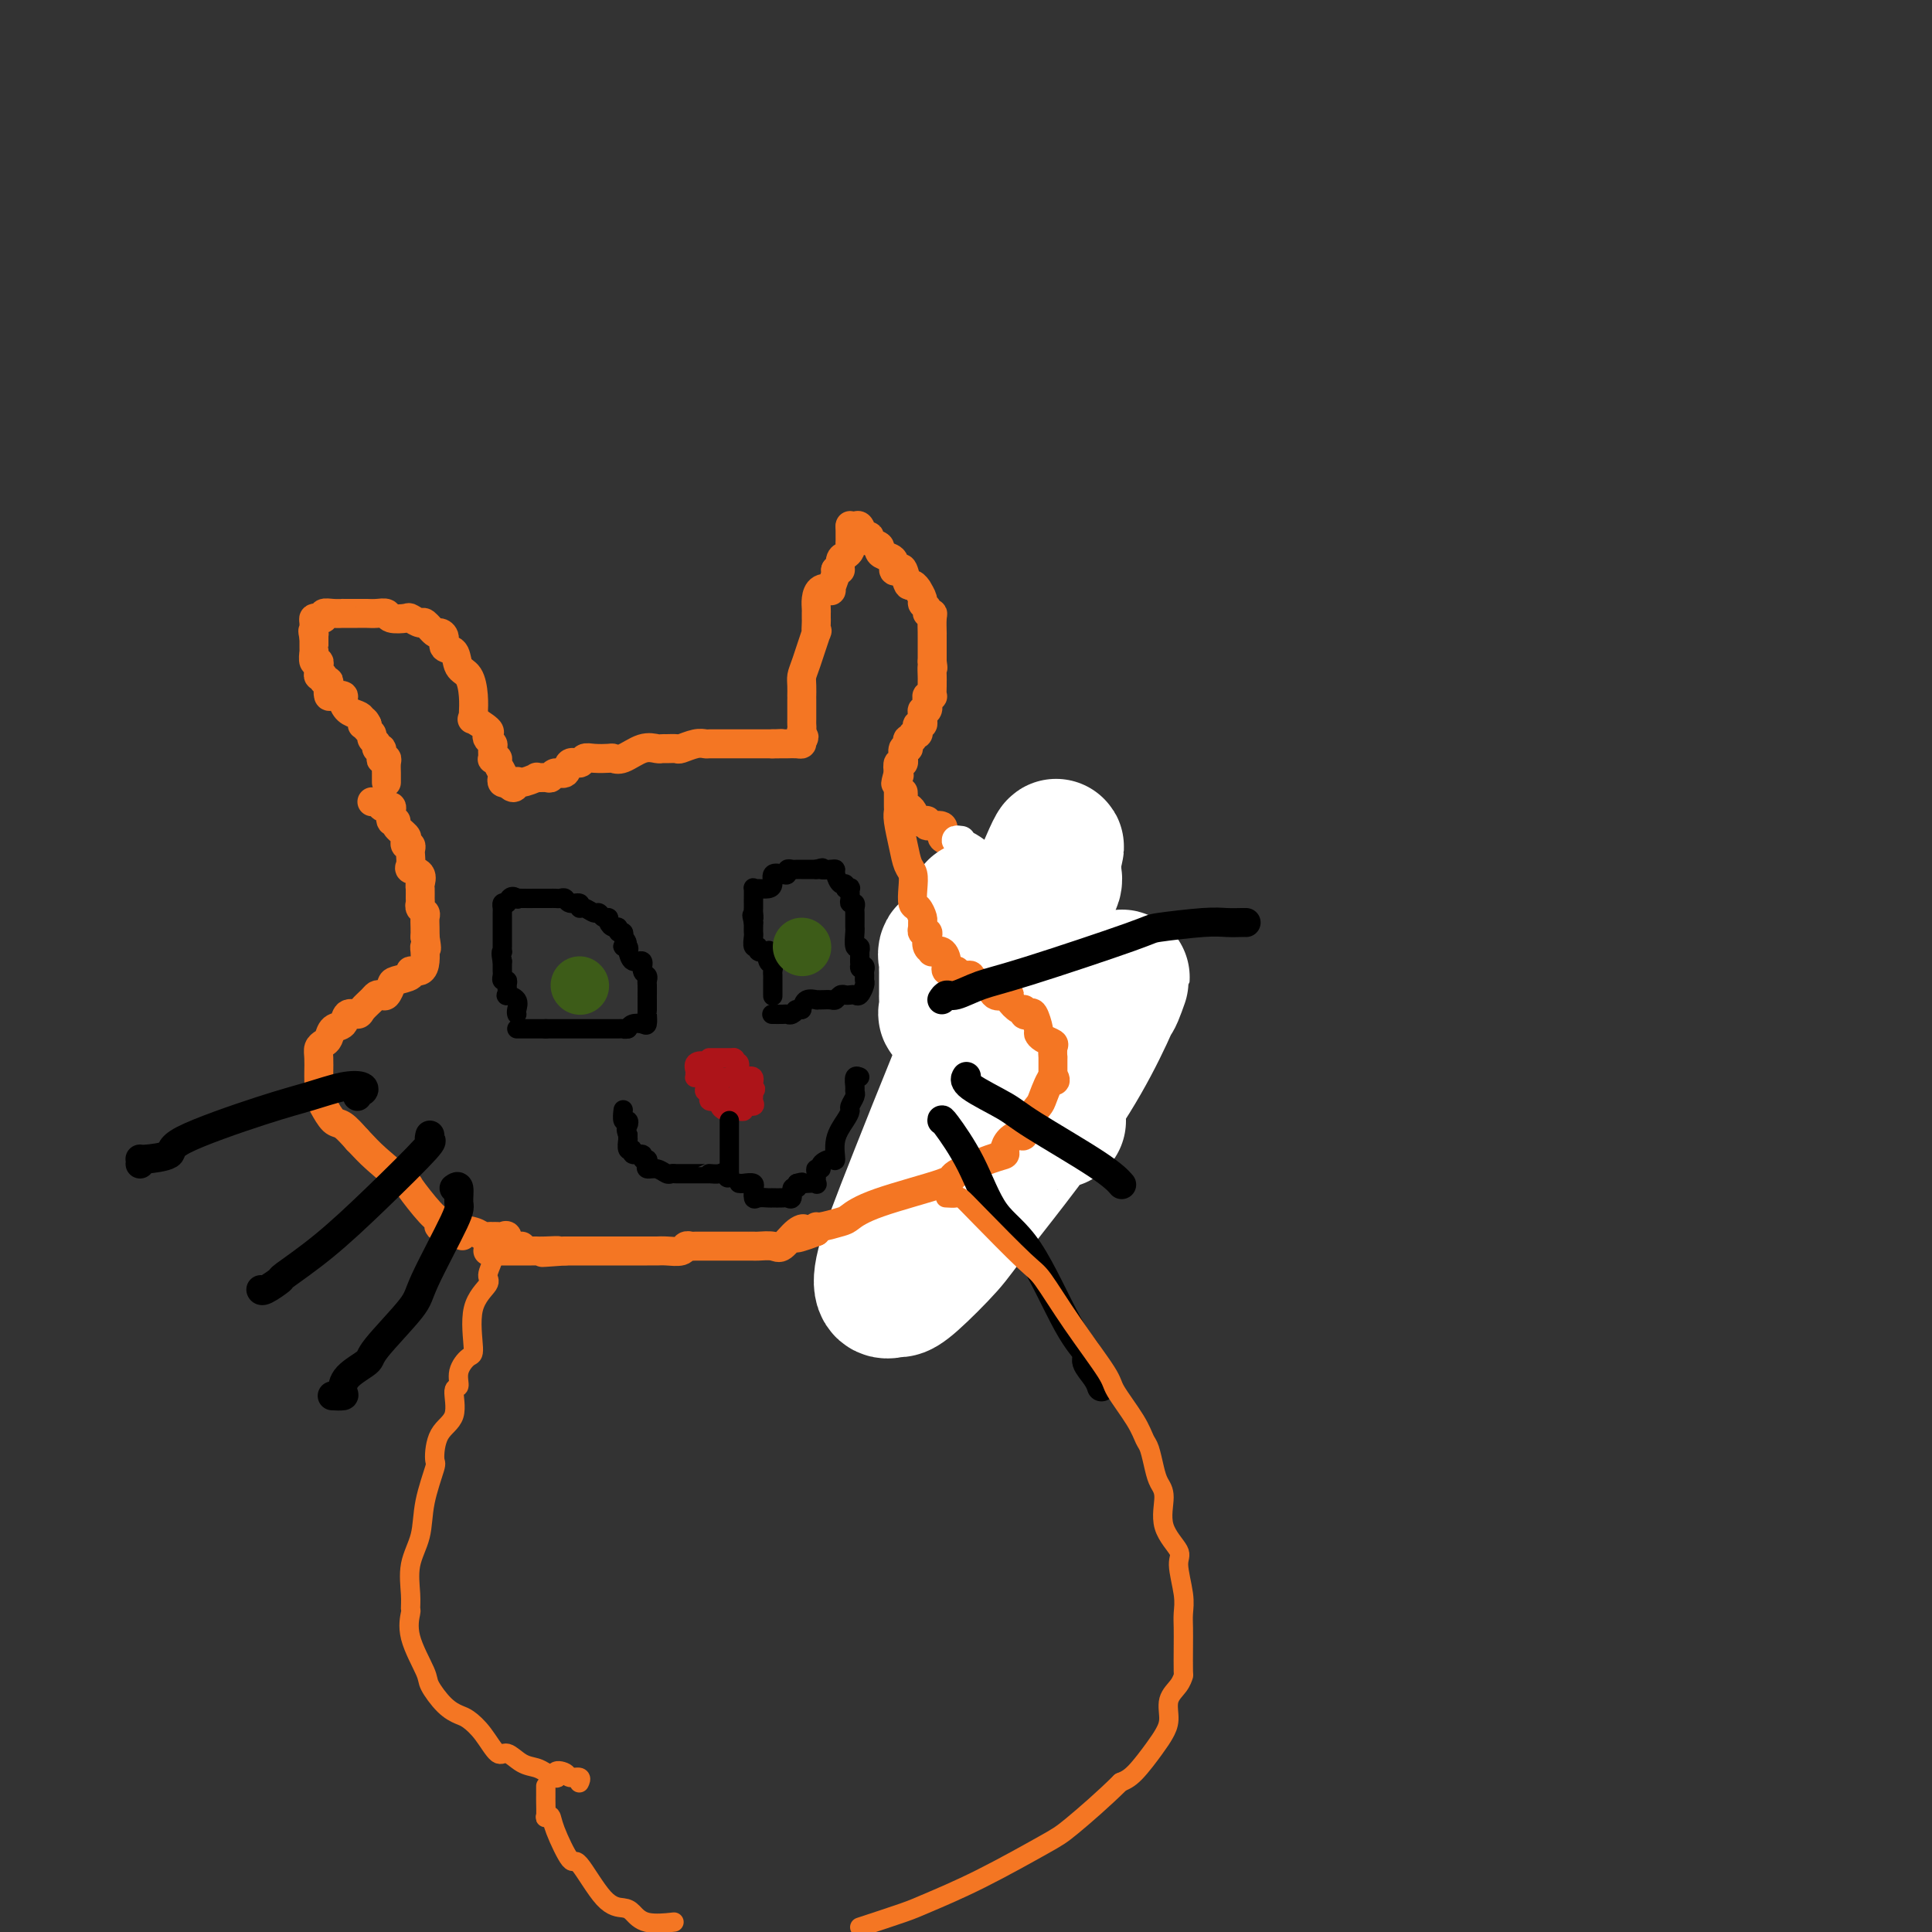 <svg viewBox='0 0 400 400' version='1.1' xmlns='http://www.w3.org/2000/svg' xmlns:xlink='http://www.w3.org/1999/xlink'><rect x="0" y="0" width="400" height="400" fill="#333333" stroke="none"/><g fill='none' stroke='#F47623' stroke-width='6' stroke-linecap='round' stroke-linejoin='round'><path d='M80,162c-0.002,-0.362 -0.004,-0.725 0,-1c0.004,-0.275 0.015,-0.464 0,-1c-0.015,-0.536 -0.055,-1.419 0,-2c0.055,-0.581 0.207,-0.859 0,-1c-0.207,-0.141 -0.772,-0.146 -1,0c-0.228,0.146 -0.118,0.443 0,0c0.118,-0.443 0.243,-1.624 0,-2c-0.243,-0.376 -0.853,0.054 -1,0c-0.147,-0.054 0.171,-0.592 0,-1c-0.171,-0.408 -0.829,-0.687 -1,-1c-0.171,-0.313 0.146,-0.661 0,-1c-0.146,-0.339 -0.756,-0.668 -1,-1c-0.244,-0.332 -0.122,-0.666 0,-1'/><path d='M76,150c-0.854,-1.810 -0.990,-0.334 -1,0c-0.010,0.334 0.104,-0.475 0,-1c-0.104,-0.525 -0.427,-0.768 -1,-1c-0.573,-0.232 -1.397,-0.453 -2,-1c-0.603,-0.547 -0.985,-1.421 -1,-2c-0.015,-0.579 0.337,-0.863 0,-1c-0.337,-0.137 -1.362,-0.127 -2,0c-0.638,0.127 -0.888,0.370 -1,0c-0.112,-0.370 -0.086,-1.352 0,-2c0.086,-0.648 0.233,-0.961 0,-1c-0.233,-0.039 -0.847,0.197 -1,0c-0.153,-0.197 0.156,-0.828 0,-1c-0.156,-0.172 -0.778,0.114 -1,0c-0.222,-0.114 -0.045,-0.627 0,-1c0.045,-0.373 -0.040,-0.607 0,-1c0.040,-0.393 0.207,-0.945 0,-1c-0.207,-0.055 -0.788,0.386 -1,0c-0.212,-0.386 -0.057,-1.598 0,-2c0.057,-0.402 0.015,0.007 0,0c-0.015,-0.007 -0.004,-0.431 0,-1c0.004,-0.569 0.002,-1.285 0,-2'/><path d='M65,132c-0.463,-2.111 -0.121,-1.389 0,-1c0.121,0.389 0.023,0.445 0,0c-0.023,-0.445 0.031,-1.391 0,-2c-0.031,-0.609 -0.147,-0.881 0,-1c0.147,-0.119 0.555,-0.084 1,0c0.445,0.084 0.926,0.219 1,0c0.074,-0.219 -0.258,-0.791 0,-1c0.258,-0.209 1.105,-0.056 2,0c0.895,0.056 1.839,0.015 2,0c0.161,-0.015 -0.461,-0.005 0,0c0.461,0.005 2.005,0.005 3,0c0.995,-0.005 1.440,-0.015 2,0c0.560,0.015 1.234,0.055 2,0c0.766,-0.055 1.624,-0.207 2,0c0.376,0.207 0.271,0.771 1,1c0.729,0.229 2.293,0.122 3,0c0.707,-0.122 0.556,-0.257 1,0c0.444,0.257 1.482,0.908 2,1c0.518,0.092 0.515,-0.374 1,0c0.485,0.374 1.457,1.590 2,2c0.543,0.410 0.655,0.015 1,0c0.345,-0.015 0.922,0.350 1,1c0.078,0.650 -0.343,1.583 0,2c0.343,0.417 1.451,0.316 2,1c0.549,0.684 0.539,2.152 1,3c0.461,0.848 1.393,1.074 2,2c0.607,0.926 0.888,2.550 1,4c0.112,1.450 0.056,2.725 0,4'/><path d='M98,148c-0.026,1.356 -0.592,0.745 0,1c0.592,0.255 2.341,1.377 3,2c0.659,0.623 0.230,0.749 0,1c-0.230,0.251 -0.259,0.628 0,1c0.259,0.372 0.805,0.740 1,1c0.195,0.260 0.037,0.411 0,1c-0.037,0.589 0.046,1.615 0,2c-0.046,0.385 -0.222,0.130 0,0c0.222,-0.130 0.843,-0.136 1,0c0.157,0.136 -0.151,0.415 0,1c0.151,0.585 0.762,1.476 1,2c0.238,0.524 0.102,0.679 0,1c-0.102,0.321 -0.172,0.806 0,1c0.172,0.194 0.586,0.097 1,0'/><path d='M105,162c1.526,2.149 1.841,0.523 2,0c0.159,-0.523 0.161,0.057 1,0c0.839,-0.057 2.514,-0.752 3,-1c0.486,-0.248 -0.217,-0.050 0,0c0.217,0.050 1.352,-0.047 2,0c0.648,0.047 0.807,0.238 1,0c0.193,-0.238 0.418,-0.905 1,-1c0.582,-0.095 1.520,0.381 2,0c0.480,-0.381 0.503,-1.619 1,-2c0.497,-0.381 1.466,0.093 2,0c0.534,-0.093 0.631,-0.755 1,-1c0.369,-0.245 1.011,-0.073 2,0c0.989,0.073 2.324,0.048 3,0c0.676,-0.048 0.692,-0.118 1,0c0.308,0.118 0.907,0.424 2,0c1.093,-0.424 2.678,-1.578 4,-2c1.322,-0.422 2.380,-0.112 3,0c0.620,0.112 0.802,0.026 1,0c0.198,-0.026 0.410,0.007 1,0c0.590,-0.007 1.557,-0.054 2,0c0.443,0.054 0.363,0.211 1,0c0.637,-0.211 1.991,-0.789 3,-1c1.009,-0.211 1.673,-0.057 2,0c0.327,0.057 0.315,0.015 1,0c0.685,-0.015 2.066,-0.004 3,0c0.934,0.004 1.422,0.001 2,0c0.578,-0.001 1.248,-0.000 2,0c0.752,0.000 1.587,0.000 2,0c0.413,-0.000 0.404,-0.000 1,0c0.596,0.000 1.798,0.000 3,0'/><path d='M160,154c4.064,-0.154 0.725,-0.041 0,0c-0.725,0.041 1.165,0.008 2,0c0.835,-0.008 0.616,0.008 1,0c0.384,-0.008 1.373,-0.041 2,0c0.627,0.041 0.894,0.154 1,0c0.106,-0.154 0.053,-0.577 0,-1'/><path d='M166,153c0.928,-0.333 0.249,-0.667 0,-1c-0.249,-0.333 -0.067,-0.666 0,-1c0.067,-0.334 0.018,-0.670 0,-1c-0.018,-0.330 -0.005,-0.653 0,-1c0.005,-0.347 0.001,-0.718 0,-1c-0.001,-0.282 -0.000,-0.474 0,-1c0.000,-0.526 -0.000,-1.387 0,-2c0.000,-0.613 0.002,-0.978 0,-1c-0.002,-0.022 -0.007,0.301 0,0c0.007,-0.301 0.026,-1.224 0,-2c-0.026,-0.776 -0.098,-1.406 0,-2c0.098,-0.594 0.366,-1.153 1,-3c0.634,-1.847 1.634,-4.981 2,-6c0.366,-1.019 0.098,0.079 0,0c-0.098,-0.079 -0.027,-1.333 0,-2c0.027,-0.667 0.009,-0.746 0,-1c-0.009,-0.254 -0.009,-0.682 0,-1c0.009,-0.318 0.026,-0.527 0,-1c-0.026,-0.473 -0.094,-1.209 0,-2c0.094,-0.791 0.351,-1.637 1,-2c0.649,-0.363 1.689,-0.242 2,0c0.311,0.242 -0.109,0.603 0,0c0.109,-0.603 0.745,-2.172 1,-3c0.255,-0.828 0.127,-0.914 0,-1'/><path d='M173,118c0.857,-0.820 1.000,0.131 1,0c-0.000,-0.131 -0.144,-1.345 0,-2c0.144,-0.655 0.574,-0.752 1,-1c0.426,-0.248 0.846,-0.648 1,-1c0.154,-0.352 0.041,-0.655 0,-1c-0.041,-0.345 -0.011,-0.733 0,-1c0.011,-0.267 0.003,-0.412 0,-1c-0.003,-0.588 -0.001,-1.620 0,-2c0.001,-0.380 0.000,-0.109 0,0c-0.000,0.109 -0.000,0.054 0,0'/><path d='M176,109c0.330,0.062 0.661,0.125 1,0c0.339,-0.125 0.687,-0.437 1,0c0.313,0.437 0.591,1.623 1,2c0.409,0.377 0.948,-0.053 1,0c0.052,0.053 -0.385,0.590 0,1c0.385,0.410 1.591,0.691 2,1c0.409,0.309 0.022,0.644 0,1c-0.022,0.356 0.323,0.733 1,1c0.677,0.267 1.687,0.423 2,1c0.313,0.577 -0.071,1.575 0,2c0.071,0.425 0.598,0.276 1,0c0.402,-0.276 0.681,-0.678 1,0c0.319,0.678 0.678,2.437 1,3c0.322,0.563 0.607,-0.070 1,0c0.393,0.070 0.894,0.845 1,1c0.106,0.155 -0.183,-0.308 0,0c0.183,0.308 0.837,1.389 1,2c0.163,0.611 -0.167,0.753 0,1c0.167,0.247 0.829,0.599 1,1c0.171,0.401 -0.150,0.850 0,1c0.150,0.150 0.772,0.002 1,0c0.228,-0.002 0.061,0.141 0,1c-0.061,0.859 -0.016,2.435 0,3c0.016,0.565 0.004,0.118 0,0c-0.004,-0.118 -0.001,0.092 0,1c0.001,0.908 0.000,2.514 0,3c-0.000,0.486 -0.000,-0.147 0,0c0.000,0.147 0.000,1.073 0,2'/><path d='M193,137c0.309,2.130 0.083,0.957 0,1c-0.083,0.043 -0.021,1.304 0,2c0.021,0.696 0.002,0.827 0,1c-0.002,0.173 0.013,0.388 0,1c-0.013,0.612 -0.055,1.622 0,2c0.055,0.378 0.207,0.125 0,0c-0.207,-0.125 -0.773,-0.121 -1,0c-0.227,0.121 -0.114,0.361 0,1c0.114,0.639 0.228,1.678 0,2c-0.228,0.322 -0.797,-0.072 -1,0c-0.203,0.072 -0.041,0.610 0,1c0.041,0.390 -0.041,0.630 0,1c0.041,0.370 0.203,0.869 0,1c-0.203,0.131 -0.771,-0.104 -1,0c-0.229,0.104 -0.118,0.549 0,1c0.118,0.451 0.241,0.908 0,1c-0.241,0.092 -0.848,-0.181 -1,0c-0.152,0.181 0.152,0.817 0,1c-0.152,0.183 -0.759,-0.087 -1,0c-0.241,0.087 -0.118,0.530 0,1c0.118,0.470 0.229,0.967 0,1c-0.229,0.033 -0.797,-0.399 -1,0c-0.203,0.399 -0.041,1.629 0,2c0.041,0.371 -0.041,-0.117 0,0c0.041,0.117 0.203,0.839 0,1c-0.203,0.161 -0.772,-0.240 -1,0c-0.228,0.240 -0.114,1.120 0,2'/><path d='M186,160c-1.089,3.800 -0.311,1.800 0,1c0.311,-0.800 0.156,-0.400 0,0'/><path d='M77,166c0.303,0.030 0.607,0.060 1,0c0.393,-0.060 0.876,-0.211 1,0c0.124,0.211 -0.112,0.782 0,1c0.112,0.218 0.570,0.082 1,0c0.430,-0.082 0.831,-0.111 1,0c0.169,0.111 0.105,0.362 0,1c-0.105,0.638 -0.252,1.662 0,2c0.252,0.338 0.904,-0.011 1,0c0.096,0.011 -0.363,0.380 0,1c0.363,0.620 1.547,1.490 2,2c0.453,0.510 0.174,0.661 0,1c-0.174,0.339 -0.242,0.868 0,1c0.242,0.132 0.795,-0.133 1,0c0.205,0.133 0.063,0.665 0,1c-0.063,0.335 -0.045,0.475 0,1c0.045,0.525 0.117,1.435 0,2c-0.117,0.565 -0.424,0.785 0,1c0.424,0.215 1.578,0.425 2,1c0.422,0.575 0.112,1.516 0,2c-0.112,0.484 -0.026,0.511 0,1c0.026,0.489 -0.007,1.440 0,2c0.007,0.560 0.054,0.730 0,1c-0.054,0.270 -0.211,0.639 0,1c0.211,0.361 0.788,0.715 1,1c0.212,0.285 0.057,0.500 0,1c-0.057,0.500 -0.016,1.286 0,2c0.016,0.714 0.008,1.357 0,2'/><path d='M88,194c0.618,3.635 0.164,2.221 0,2c-0.164,-0.221 -0.038,0.749 0,1c0.038,0.251 -0.011,-0.217 0,0c0.011,0.217 0.084,1.119 0,2c-0.084,0.881 -0.323,1.740 -1,2c-0.677,0.260 -1.792,-0.081 -2,0c-0.208,0.081 0.491,0.582 0,1c-0.491,0.418 -2.173,0.752 -3,1c-0.827,0.248 -0.798,0.408 -1,1c-0.202,0.592 -0.636,1.615 -1,2c-0.364,0.385 -0.660,0.132 -1,0c-0.340,-0.132 -0.725,-0.142 -1,0c-0.275,0.142 -0.440,0.437 -1,1c-0.560,0.563 -1.516,1.392 -2,2c-0.484,0.608 -0.497,0.993 -1,1c-0.503,0.007 -1.497,-0.363 -2,0c-0.503,0.363 -0.517,1.459 -1,2c-0.483,0.541 -1.436,0.528 -2,1c-0.564,0.472 -0.740,1.429 -1,2c-0.260,0.571 -0.606,0.756 -1,1c-0.394,0.244 -0.838,0.546 -1,1c-0.162,0.454 -0.043,1.061 0,2c0.043,0.939 0.011,2.212 0,3c-0.011,0.788 -0.001,1.091 0,1c0.001,-0.091 -0.008,-0.578 0,0c0.008,0.578 0.032,2.219 0,3c-0.032,0.781 -0.119,0.701 0,1c0.119,0.299 0.444,0.977 1,2c0.556,1.023 1.342,2.391 2,3c0.658,0.609 1.188,0.460 2,1c0.812,0.540 1.906,1.770 3,3'/><path d='M74,236c1.626,1.682 2.191,2.387 4,4c1.809,1.613 4.861,4.135 6,5c1.139,0.865 0.366,0.074 1,1c0.634,0.926 2.675,3.568 4,5c1.325,1.432 1.934,1.655 2,2c0.066,0.345 -0.410,0.813 0,1c0.410,0.187 1.705,0.094 3,0'/><path d='M94,254c3.168,3.027 1.086,1.596 1,1c-0.086,-0.596 1.822,-0.356 3,0c1.178,0.356 1.625,0.828 2,1c0.375,0.172 0.679,0.044 1,0c0.321,-0.044 0.658,-0.004 1,0c0.342,0.004 0.687,-0.027 1,0c0.313,0.027 0.592,0.112 1,0c0.408,-0.112 0.946,-0.422 1,0c0.054,0.422 -0.374,1.577 0,2c0.374,0.423 1.550,0.113 2,0c0.450,-0.113 0.172,-0.030 0,0c-0.172,0.030 -0.239,0.008 0,0c0.239,-0.008 0.782,-0.002 1,0c0.218,0.002 0.109,0.001 0,0'/><path d='M187,164c0.024,0.336 0.048,0.672 0,1c-0.048,0.328 -0.168,0.649 0,1c0.168,0.351 0.624,0.734 1,1c0.376,0.266 0.672,0.415 1,1c0.328,0.585 0.688,1.605 1,2c0.312,0.395 0.577,0.165 1,0c0.423,-0.165 1.005,-0.266 1,0c-0.005,0.266 -0.597,0.897 0,1c0.597,0.103 2.383,-0.323 3,0c0.617,0.323 0.063,1.396 0,2c-0.063,0.604 0.363,0.738 1,1c0.637,0.262 1.485,0.651 2,1c0.515,0.349 0.697,0.656 1,1c0.303,0.344 0.729,0.724 1,1c0.271,0.276 0.389,0.449 1,1c0.611,0.551 1.716,1.480 2,2c0.284,0.520 -0.252,0.630 0,1c0.252,0.370 1.293,0.998 2,2c0.707,1.002 1.079,2.376 1,3c-0.079,0.624 -0.609,0.497 0,1c0.609,0.503 2.356,1.635 3,3c0.644,1.365 0.184,2.961 0,4c-0.184,1.039 -0.092,1.519 0,2'/><path d='M209,196c1.316,3.043 1.607,2.652 2,3c0.393,0.348 0.890,1.435 1,2c0.110,0.565 -0.167,0.607 0,1c0.167,0.393 0.777,1.137 1,2c0.223,0.863 0.060,1.845 0,2c-0.060,0.155 -0.016,-0.518 0,0c0.016,0.518 0.004,2.225 0,3c-0.004,0.775 -0.001,0.618 0,1c0.001,0.382 0.000,1.304 0,2c-0.000,0.696 -0.000,1.165 0,2c0.000,0.835 0.000,2.034 0,3c-0.000,0.966 -0.002,1.697 0,2c0.002,0.303 0.006,0.178 0,1c-0.006,0.822 -0.021,2.591 0,3c0.021,0.409 0.079,-0.541 0,0c-0.079,0.541 -0.294,2.575 -1,4c-0.706,1.425 -1.902,2.242 -3,3c-1.098,0.758 -2.098,1.457 -4,3c-1.902,1.543 -4.706,3.929 -7,5c-2.294,1.071 -4.079,0.827 -5,1c-0.921,0.173 -0.977,0.764 -1,1c-0.023,0.236 -0.011,0.118 0,0'/></g>
<g fill='none' stroke='#FFFFFF' stroke-width='6' stroke-linecap='round' stroke-linejoin='round'><path d='M199,174c-0.595,-0.082 -1.190,-0.163 -1,0c0.190,0.163 1.164,0.572 2,1c0.836,0.428 1.535,0.877 3,2c1.465,1.123 3.697,2.921 5,4c1.303,1.079 1.678,1.441 3,3c1.322,1.559 3.591,4.316 5,7c1.409,2.684 1.957,5.295 3,6c1.043,0.705 2.581,-0.497 3,0c0.419,0.497 -0.280,2.693 0,4c0.280,1.307 1.539,1.725 2,2c0.461,0.275 0.124,0.406 0,1c-0.124,0.594 -0.034,1.652 0,2c0.034,0.348 0.011,-0.015 0,0c-0.011,0.015 -0.010,0.407 0,1c0.010,0.593 0.029,1.388 0,2c-0.029,0.612 -0.107,1.043 0,1c0.107,-0.043 0.400,-0.558 0,0c-0.400,0.558 -1.492,2.189 -2,3c-0.508,0.811 -0.431,0.803 -1,1c-0.569,0.197 -1.785,0.598 -3,1'/><path d='M218,215c-1.434,1.260 -2.018,1.409 -3,2c-0.982,0.591 -2.362,1.622 -3,2c-0.638,0.378 -0.536,0.101 -1,0c-0.464,-0.101 -1.496,-0.027 -2,0c-0.504,0.027 -0.482,0.007 -1,0c-0.518,-0.007 -1.577,-0.002 -2,0c-0.423,0.002 -0.212,0.001 0,0'/></g>
<g fill='none' stroke='#FFFFFF' stroke-width='28' stroke-linecap='round' stroke-linejoin='round'><path d='M219,232c0.108,0.027 0.216,0.054 0,0c-0.216,-0.054 -0.754,-0.188 -1,0c-0.246,0.188 -0.198,0.698 0,0c0.198,-0.698 0.545,-2.604 1,-4c0.455,-1.396 1.016,-2.281 3,-6c1.984,-3.719 5.391,-10.273 7,-13c1.609,-2.727 1.421,-1.626 2,-3c0.579,-1.374 1.925,-5.223 1,-3c-0.925,2.223 -4.122,10.519 -10,20c-5.878,9.481 -14.439,20.147 -19,26c-4.561,5.853 -5.124,6.891 -7,9c-1.876,2.109 -5.066,5.288 -7,7c-1.934,1.712 -2.611,1.957 -3,2c-0.389,0.043 -0.490,-0.116 -1,0c-0.510,0.116 -1.430,0.506 -2,0c-0.570,-0.506 -0.792,-1.908 0,-5c0.792,-3.092 2.598,-7.874 7,-19c4.402,-11.126 11.402,-28.596 16,-39c4.598,-10.404 6.796,-13.741 8,-16c1.204,-2.259 1.416,-3.441 2,-4c0.584,-0.559 1.542,-0.497 2,-1c0.458,-0.503 0.417,-1.572 0,-2c-0.417,-0.428 -1.208,-0.214 -2,0'/><path d='M216,181c5.255,-12.705 1.892,-1.467 -2,6c-3.892,7.467 -8.313,11.163 -11,14c-2.687,2.837 -3.642,4.813 -4,6c-0.358,1.187 -0.120,1.584 0,2c0.120,0.416 0.123,0.851 0,1c-0.123,0.149 -0.373,0.014 -1,0c-0.627,-0.014 -1.632,0.095 -2,0c-0.368,-0.095 -0.099,-0.392 0,-1c0.099,-0.608 0.026,-1.525 0,-2c-0.026,-0.475 -0.007,-0.508 0,-1c0.007,-0.492 0.002,-1.441 0,-2c-0.002,-0.559 0.000,-0.726 0,-1c-0.000,-0.274 -0.002,-0.656 0,-1c0.002,-0.344 0.008,-0.651 0,-1c-0.008,-0.349 -0.031,-0.739 0,-1c0.031,-0.261 0.117,-0.394 0,-1c-0.117,-0.606 -0.437,-1.684 0,-2c0.437,-0.316 1.633,0.132 2,0c0.367,-0.132 -0.093,-0.843 0,-1c0.093,-0.157 0.741,0.241 1,0c0.259,-0.241 0.130,-1.120 0,-2'/><path d='M199,194c0.687,-2.426 0.906,-0.492 1,0c0.094,0.492 0.064,-0.460 0,-1c-0.064,-0.540 -0.161,-0.669 0,-1c0.161,-0.331 0.579,-0.863 1,-1c0.421,-0.137 0.845,0.121 1,0c0.155,-0.121 0.042,-0.620 0,-1c-0.042,-0.380 -0.011,-0.641 0,-1c0.011,-0.359 0.003,-0.817 0,-1c-0.003,-0.183 -0.002,-0.092 0,0'/></g>
<g fill='none' stroke='#F47623' stroke-width='6' stroke-linecap='round' stroke-linejoin='round'><path d='M186,164c0.002,0.219 0.003,0.438 0,1c-0.003,0.562 -0.012,1.467 0,2c0.012,0.533 0.045,0.694 0,1c-0.045,0.306 -0.170,0.756 0,2c0.170,1.244 0.633,3.283 1,5c0.367,1.717 0.637,3.113 1,4c0.363,0.887 0.819,1.264 1,2c0.181,0.736 0.087,1.832 0,3c-0.087,1.168 -0.167,2.407 0,3c0.167,0.593 0.580,0.541 1,1c0.420,0.459 0.848,1.429 1,2c0.152,0.571 0.027,0.744 0,1c-0.027,0.256 0.044,0.597 0,1c-0.044,0.403 -0.204,0.868 0,1c0.204,0.132 0.771,-0.069 1,0c0.229,0.069 0.120,0.409 0,1c-0.120,0.591 -0.253,1.433 0,2c0.253,0.567 0.891,0.860 1,1c0.109,0.140 -0.310,0.128 0,0c0.310,-0.128 1.350,-0.370 2,0c0.650,0.370 0.912,1.353 1,2c0.088,0.647 0.003,0.957 0,1c-0.003,0.043 0.076,-0.181 0,0c-0.076,0.181 -0.307,0.766 0,1c0.307,0.234 1.154,0.117 2,0'/><path d='M198,201c1.343,2.394 0.201,1.377 0,1c-0.201,-0.377 0.538,-0.116 1,0c0.462,0.116 0.645,0.088 1,0c0.355,-0.088 0.881,-0.234 1,0c0.119,0.234 -0.171,0.848 0,1c0.171,0.152 0.802,-0.157 1,0c0.198,0.157 -0.036,0.782 0,1c0.036,0.218 0.342,0.030 1,0c0.658,-0.030 1.669,0.097 2,0c0.331,-0.097 -0.018,-0.416 0,0c0.018,0.416 0.404,1.569 1,2c0.596,0.431 1.404,0.139 2,0c0.596,-0.139 0.982,-0.125 1,0c0.018,0.125 -0.332,0.360 0,1c0.332,0.640 1.346,1.685 2,2c0.654,0.315 0.950,-0.101 1,0c0.050,0.101 -0.145,0.720 0,1c0.145,0.280 0.629,0.222 1,0c0.371,-0.222 0.629,-0.606 1,0c0.371,0.606 0.856,2.202 1,3c0.144,0.798 -0.052,0.796 0,1c0.052,0.204 0.354,0.612 1,1c0.646,0.388 1.637,0.755 2,1c0.363,0.245 0.097,0.367 0,1c-0.097,0.633 -0.026,1.778 0,2c0.026,0.222 0.007,-0.479 0,0c-0.007,0.479 -0.002,2.137 0,3c0.002,0.863 0.001,0.932 0,1'/><path d='M218,223c0.732,1.791 0.561,-0.230 0,0c-0.561,0.230 -1.511,2.712 -2,4c-0.489,1.288 -0.516,1.380 -1,2c-0.484,0.620 -1.426,1.766 -2,3c-0.574,1.234 -0.780,2.555 -1,3c-0.220,0.445 -0.456,0.015 -1,0c-0.544,-0.015 -1.398,0.384 -2,1c-0.602,0.616 -0.952,1.447 -1,2c-0.048,0.553 0.207,0.826 0,1c-0.207,0.174 -0.875,0.250 -3,1c-2.125,0.750 -5.708,2.176 -7,3c-1.292,0.824 -0.294,1.048 -3,2c-2.706,0.952 -9.117,2.633 -13,4c-3.883,1.367 -5.236,2.422 -6,3c-0.764,0.578 -0.937,0.681 -2,1c-1.063,0.319 -3.017,0.855 -4,1c-0.983,0.145 -0.995,-0.101 -1,0c-0.005,0.101 -0.002,0.551 0,1'/><path d='M169,255c-6.695,2.524 -3.934,0.834 -3,0c0.934,-0.834 0.040,-0.812 -1,0c-1.040,0.812 -2.227,2.414 -3,3c-0.773,0.586 -1.134,0.157 -2,0c-0.866,-0.157 -2.239,-0.042 -3,0c-0.761,0.042 -0.911,0.011 -1,0c-0.089,-0.011 -0.118,-0.003 0,0c0.118,0.003 0.383,0.001 0,0c-0.383,-0.001 -1.412,-0.000 -2,0c-0.588,0.000 -0.733,0.000 -1,0c-0.267,-0.000 -0.654,-0.000 -1,0c-0.346,0.000 -0.650,0.000 -1,0c-0.350,-0.000 -0.745,-0.000 -1,0c-0.255,0.000 -0.369,0.000 -1,0c-0.631,-0.000 -1.780,-0.001 -2,0c-0.220,0.001 0.490,0.004 0,0c-0.490,-0.004 -2.179,-0.015 -3,0c-0.821,0.015 -0.772,0.057 -1,0c-0.228,-0.057 -0.731,-0.211 -1,0c-0.269,0.211 -0.304,0.789 -1,1c-0.696,0.211 -2.053,0.057 -3,0c-0.947,-0.057 -1.484,-0.015 -2,0c-0.516,0.015 -1.013,0.004 -2,0c-0.987,-0.004 -2.466,-0.001 -4,0c-1.534,0.001 -3.122,0.000 -4,0c-0.878,-0.000 -1.044,-0.000 -2,0c-0.956,0.000 -2.702,0.000 -4,0c-1.298,-0.000 -2.149,-0.000 -3,0'/><path d='M117,259c-8.406,0.619 -3.422,0.166 -2,0c1.422,-0.166 -0.720,-0.044 -2,0c-1.280,0.044 -1.700,0.012 -2,0c-0.300,-0.012 -0.479,-0.003 -1,0c-0.521,0.003 -1.382,0.001 -2,0c-0.618,-0.001 -0.992,-0.000 -1,0c-0.008,0.000 0.349,0.000 0,0c-0.349,-0.000 -1.404,-0.000 -2,0c-0.596,0.000 -0.734,0.000 -1,0c-0.266,-0.000 -0.659,-0.000 -1,0c-0.341,0.000 -0.630,0.000 -1,0c-0.370,-0.000 -0.820,-0.000 -1,0c-0.180,0.000 -0.090,0.000 0,0'/></g>
<g fill='none' stroke='#000000' stroke-width='6' stroke-linecap='round' stroke-linejoin='round'><path d='M195,207c0.310,-0.473 0.620,-0.946 1,-1c0.380,-0.054 0.830,0.312 2,0c1.170,-0.312 3.061,-1.303 5,-2c1.939,-0.697 3.926,-1.101 10,-3c6.074,-1.899 16.237,-5.293 21,-7c4.763,-1.707 4.128,-1.725 6,-2c1.872,-0.275 6.253,-0.806 9,-1c2.747,-0.194 3.860,-0.052 5,0c1.140,0.052 2.305,0.014 3,0c0.695,-0.014 0.918,-0.004 1,0c0.082,0.004 0.023,0.001 0,0c-0.023,-0.001 -0.012,-0.001 0,0'/><path d='M200,223c0.076,-0.123 0.152,-0.245 0,0c-0.152,0.245 -0.531,0.858 1,2c1.531,1.142 4.971,2.814 7,4c2.029,1.186 2.647,1.885 6,4c3.353,2.115 9.441,5.646 13,8c3.559,2.354 4.588,3.530 5,4c0.412,0.470 0.206,0.235 0,0'/><path d='M195,232c-0.034,-0.216 -0.068,-0.431 1,1c1.068,1.431 3.236,4.509 5,8c1.764,3.491 3.122,7.396 5,10c1.878,2.604 4.275,3.908 7,8c2.725,4.092 5.778,10.970 8,15c2.222,4.030 3.615,5.210 4,6c0.385,0.790 -0.237,1.191 0,2c0.237,0.809 1.333,2.025 2,3c0.667,0.975 0.905,1.707 1,2c0.095,0.293 0.048,0.146 0,0'/><path d='M74,227c-0.093,-0.450 -0.185,-0.899 0,-1c0.185,-0.101 0.648,0.147 1,0c0.352,-0.147 0.593,-0.689 0,-1c-0.593,-0.311 -2.021,-0.392 -4,0c-1.979,0.392 -4.510,1.258 -7,2c-2.490,0.742 -4.940,1.361 -10,3c-5.060,1.639 -12.729,4.299 -16,6c-3.271,1.701 -2.144,2.442 -3,3c-0.856,0.558 -3.693,0.933 -5,1c-1.307,0.067 -1.083,-0.174 -1,0c0.083,0.174 0.024,0.764 0,1c-0.024,0.236 -0.012,0.118 0,0'/><path d='M89,235c-0.118,0.431 -0.236,0.862 0,1c0.236,0.138 0.826,-0.018 -1,2c-1.826,2.018 -6.069,6.208 -10,10c-3.931,3.792 -7.551,7.184 -11,10c-3.449,2.816 -6.728,5.056 -8,6c-1.272,0.944 -0.537,0.593 -1,1c-0.463,0.407 -2.125,1.571 -3,2c-0.875,0.429 -0.964,0.123 -1,0c-0.036,-0.123 -0.018,-0.061 0,0'/><path d='M94,246c0.438,-0.307 0.877,-0.614 1,0c0.123,0.614 -0.069,2.150 0,3c0.069,0.850 0.401,1.014 -1,4c-1.401,2.986 -4.533,8.795 -6,12c-1.467,3.205 -1.269,3.808 -3,6c-1.731,2.192 -5.390,5.975 -7,8c-1.610,2.025 -1.171,2.294 -2,3c-0.829,0.706 -2.927,1.849 -4,3c-1.073,1.151 -1.123,2.308 -1,3c0.123,0.692 0.418,0.917 0,1c-0.418,0.083 -1.548,0.024 -2,0c-0.452,-0.024 -0.226,-0.012 0,0'/></g>
<g fill='none' stroke='#000000' stroke-width='4' stroke-linecap='round' stroke-linejoin='round'><path d='M107,210c-0.061,-0.230 -0.122,-0.460 0,-1c0.122,-0.540 0.426,-1.388 0,-2c-0.426,-0.612 -1.582,-0.986 -2,-1c-0.418,-0.014 -0.098,0.333 0,0c0.098,-0.333 -0.026,-1.346 0,-2c0.026,-0.654 0.203,-0.949 0,-1c-0.203,-0.051 -0.786,0.141 -1,0c-0.214,-0.141 -0.057,-0.615 0,-1c0.057,-0.385 0.015,-0.681 0,-1c-0.015,-0.319 -0.004,-0.663 0,-1c0.004,-0.337 0.002,-0.669 0,-1'/><path d='M104,199c-0.464,-2.163 -0.124,-2.071 0,-2c0.124,0.071 0.033,0.121 0,0c-0.033,-0.121 -0.009,-0.414 0,-1c0.009,-0.586 0.002,-1.466 0,-2c-0.002,-0.534 -0.001,-0.720 0,-1c0.001,-0.280 0.000,-0.652 0,-1c-0.000,-0.348 -0.001,-0.671 0,-1c0.001,-0.329 0.003,-0.663 0,-1c-0.003,-0.337 -0.011,-0.678 0,-1c0.011,-0.322 0.041,-0.625 0,-1c-0.041,-0.375 -0.155,-0.821 0,-1c0.155,-0.179 0.577,-0.089 1,0'/><path d='M105,187c0.610,-2.083 1.636,-1.290 2,-1c0.364,0.290 0.066,0.078 0,0c-0.066,-0.078 0.101,-0.021 1,0c0.899,0.021 2.531,0.005 3,0c0.469,-0.005 -0.225,-0.001 0,0c0.225,0.001 1.370,-0.001 2,0c0.630,0.001 0.745,0.004 1,0c0.255,-0.004 0.650,-0.016 1,0c0.350,0.016 0.653,0.061 1,0c0.347,-0.061 0.736,-0.228 1,0c0.264,0.228 0.403,0.850 1,1c0.597,0.150 1.651,-0.171 2,0c0.349,0.171 -0.009,0.834 0,1c0.009,0.166 0.385,-0.167 1,0c0.615,0.167 1.471,0.832 2,1c0.529,0.168 0.733,-0.161 1,0c0.267,0.161 0.597,0.813 1,1c0.403,0.187 0.877,-0.089 1,0c0.123,0.089 -0.107,0.545 0,1c0.107,0.455 0.551,0.909 1,1c0.449,0.091 0.904,-0.182 1,0c0.096,0.182 -0.166,0.818 0,1c0.166,0.182 0.762,-0.091 1,0c0.238,0.091 0.119,0.545 0,1'/><path d='M129,194c1.796,1.709 0.287,1.983 0,2c-0.287,0.017 0.649,-0.222 1,0c0.351,0.222 0.117,0.903 0,1c-0.117,0.097 -0.119,-0.392 0,0c0.119,0.392 0.357,1.663 1,2c0.643,0.337 1.689,-0.262 2,0c0.311,0.262 -0.113,1.384 0,2c0.113,0.616 0.762,0.725 1,1c0.238,0.275 0.064,0.717 0,1c-0.064,0.283 -0.017,0.408 0,1c0.017,0.592 0.005,1.651 0,2c-0.005,0.349 -0.001,-0.014 0,0c0.001,0.014 0.001,0.403 0,1c-0.001,0.597 -0.002,1.400 0,2c0.002,0.600 0.008,0.997 0,1c-0.008,0.003 -0.030,-0.389 0,0c0.030,0.389 0.111,1.558 0,2c-0.111,0.442 -0.415,0.158 -1,0c-0.585,-0.158 -1.453,-0.188 -2,0c-0.547,0.188 -0.774,0.594 -1,1'/><path d='M130,213c-0.797,0.155 -0.791,0.041 -1,0c-0.209,-0.041 -0.634,-0.011 -1,0c-0.366,0.011 -0.675,0.003 -1,0c-0.325,-0.003 -0.668,-0.001 -1,0c-0.332,0.001 -0.654,0.000 -1,0c-0.346,-0.000 -0.718,-0.000 -1,0c-0.282,0.000 -0.475,0.000 -1,0c-0.525,-0.000 -1.384,-0.000 -2,0c-0.616,0.000 -0.991,0.000 -1,0c-0.009,-0.000 0.349,-0.000 0,0c-0.349,0.000 -1.403,0.000 -2,0c-0.597,-0.000 -0.737,-0.000 -1,0c-0.263,0.000 -0.648,0.000 -1,0c-0.352,-0.000 -0.672,-0.000 -1,0c-0.328,0.000 -0.665,0.000 -1,0c-0.335,-0.000 -0.667,-0.000 -1,0'/><path d='M113,213c-3.092,0.000 -2.321,0.000 -2,0c0.321,-0.000 0.191,0.000 0,0c-0.191,0.000 -0.443,-0.000 -1,0c-0.557,0.000 -1.419,0.000 -2,0c-0.581,-0.000 -0.880,-0.000 -1,0c-0.120,0.000 -0.060,0.000 0,0'/><path d='M160,206c-0.000,0.203 -0.000,0.405 0,0c0.000,-0.405 0.001,-1.418 0,-2c-0.001,-0.582 -0.004,-0.732 0,-1c0.004,-0.268 0.015,-0.654 0,-1c-0.015,-0.346 -0.054,-0.653 0,-1c0.054,-0.347 0.203,-0.733 0,-1c-0.203,-0.267 -0.757,-0.416 -1,-1c-0.243,-0.584 -0.174,-1.605 0,-2c0.174,-0.395 0.453,-0.165 0,0c-0.453,0.165 -1.638,0.266 -2,0c-0.362,-0.266 0.099,-0.897 0,-1c-0.099,-0.103 -0.759,0.323 -1,0c-0.241,-0.323 -0.065,-1.393 0,-2c0.065,-0.607 0.017,-0.750 0,-1c-0.017,-0.250 -0.005,-0.606 0,-1c0.005,-0.394 0.001,-0.827 0,-1c-0.001,-0.173 -0.001,-0.087 0,0'/><path d='M156,191c-0.619,-2.499 -0.166,-1.246 0,-1c0.166,0.246 0.045,-0.516 0,-1c-0.045,-0.484 -0.012,-0.690 0,-1c0.012,-0.310 0.005,-0.724 0,-1c-0.005,-0.276 -0.009,-0.413 0,-1c0.009,-0.587 0.031,-1.623 0,-2c-0.031,-0.377 -0.115,-0.094 0,0c0.115,0.094 0.430,0.001 1,0c0.570,-0.001 1.397,0.092 2,0c0.603,-0.092 0.984,-0.368 1,-1c0.016,-0.632 -0.332,-1.619 0,-2c0.332,-0.381 1.346,-0.155 2,0c0.654,0.155 0.949,0.238 1,0c0.051,-0.238 -0.142,-0.796 0,-1c0.142,-0.204 0.620,-0.055 1,0c0.380,0.055 0.663,0.015 1,0c0.337,-0.015 0.730,-0.004 1,0c0.270,0.004 0.419,0.001 1,0c0.581,-0.001 1.595,-0.000 2,0c0.405,0.000 0.203,0.000 0,0'/><path d='M169,180c2.133,-0.621 0.967,-0.173 1,0c0.033,0.173 1.267,0.070 2,0c0.733,-0.070 0.966,-0.106 1,0c0.034,0.106 -0.131,0.355 0,1c0.131,0.645 0.557,1.688 1,2c0.443,0.312 0.904,-0.106 1,0c0.096,0.106 -0.171,0.736 0,1c0.171,0.264 0.782,0.161 1,0c0.218,-0.161 0.044,-0.380 0,0c-0.044,0.380 0.041,1.359 0,2c-0.041,0.641 -0.207,0.945 0,1c0.207,0.055 0.788,-0.140 1,0c0.212,0.140 0.057,0.616 0,1c-0.057,0.384 -0.015,0.678 0,1c0.015,0.322 0.003,0.672 0,1c-0.003,0.328 0.003,0.633 0,1c-0.003,0.367 -0.015,0.796 0,1c0.015,0.204 0.057,0.183 0,1c-0.057,0.817 -0.211,2.473 0,3c0.211,0.527 0.789,-0.075 1,0c0.211,0.075 0.057,0.828 0,1c-0.057,0.172 -0.016,-0.237 0,0c0.016,0.237 0.008,1.118 0,2'/><path d='M178,199c0.249,2.251 -0.130,1.377 0,1c0.130,-0.377 0.768,-0.257 1,0c0.232,0.257 0.059,0.651 0,1c-0.059,0.349 -0.005,0.654 0,1c0.005,0.346 -0.040,0.734 0,1c0.040,0.266 0.165,0.411 0,1c-0.165,0.589 -0.622,1.621 -1,2c-0.378,0.379 -0.679,0.105 -1,0c-0.321,-0.105 -0.662,-0.042 -1,0c-0.338,0.042 -0.671,0.064 -1,0c-0.329,-0.064 -0.653,-0.213 -1,0c-0.347,0.213 -0.718,0.790 -1,1c-0.282,0.210 -0.474,0.055 -1,0c-0.526,-0.055 -1.384,-0.009 -2,0c-0.616,0.009 -0.990,-0.018 -1,0c-0.010,0.018 0.343,0.082 0,0c-0.343,-0.082 -1.384,-0.309 -2,0c-0.616,0.309 -0.808,1.155 -1,2'/><path d='M166,209c-2.036,0.403 -1.127,-0.088 -1,0c0.127,0.088 -0.527,0.756 -1,1c-0.473,0.244 -0.766,0.065 -1,0c-0.234,-0.065 -0.409,-0.018 -1,0c-0.591,0.018 -1.597,0.005 -2,0c-0.403,-0.005 -0.201,-0.003 0,0'/></g>
<g fill='none' stroke='#3D5C18' stroke-width='12' stroke-linecap='round' stroke-linejoin='round'><path d='M166,196c0.000,0.000 0.100,0.100 0.1,0.1'/><path d='M120,204c0.000,0.000 0.100,0.100 0.1,0.1'/></g>
<g fill='none' stroke='#AD1419' stroke-width='4' stroke-linecap='round' stroke-linejoin='round'><path d='M147,219c0.054,0.000 0.108,0.000 0,0c-0.108,0.000 -0.379,-0.000 0,0c0.379,0.000 1.408,0.000 2,0c0.592,-0.000 0.746,0.000 1,0c0.254,0.000 0.607,-0.000 1,0c0.393,0.000 0.827,0.000 1,0c0.173,0.000 0.087,0.000 0,0'/><path d='M152,219c0.713,0.254 -0.005,0.889 0,1c0.005,0.111 0.733,-0.303 1,0c0.267,0.303 0.072,1.324 0,2c-0.072,0.676 -0.019,1.007 0,1c0.019,-0.007 0.006,-0.353 0,0c-0.006,0.353 -0.006,1.404 0,2c0.006,0.596 0.017,0.738 0,1c-0.017,0.262 -0.061,0.645 0,1c0.061,0.355 0.226,0.684 0,1c-0.226,0.316 -0.844,0.621 -1,1c-0.156,0.379 0.150,0.833 0,1c-0.150,0.167 -0.757,0.048 -1,0c-0.243,-0.048 -0.121,-0.024 0,0'/><path d='M147,223c0.129,-0.480 0.258,-0.960 0,-1c-0.258,-0.040 -0.904,0.360 -1,0c-0.096,-0.360 0.359,-1.482 0,-2c-0.359,-0.518 -1.531,-0.434 -2,0c-0.469,0.434 -0.234,1.217 0,2'/><path d='M144,222c-0.277,0.528 0.030,0.849 0,1c-0.030,0.151 -0.397,0.131 0,0c0.397,-0.131 1.557,-0.372 2,0c0.443,0.372 0.169,1.358 0,2c-0.169,0.642 -0.234,0.942 0,1c0.234,0.058 0.766,-0.125 1,0c0.234,0.125 0.171,0.559 0,1c-0.171,0.441 -0.449,0.889 0,1c0.449,0.111 1.626,-0.114 2,0c0.374,0.114 -0.055,0.566 0,1c0.055,0.434 0.593,0.849 1,1c0.407,0.151 0.681,0.036 1,0c0.319,-0.036 0.681,0.005 1,0c0.319,-0.005 0.593,-0.057 1,0c0.407,0.057 0.946,0.223 1,0c0.054,-0.223 -0.378,-0.833 0,-1c0.378,-0.167 1.565,0.110 2,0c0.435,-0.110 0.117,-0.607 0,-1c-0.117,-0.393 -0.033,-0.684 0,-1c0.033,-0.316 0.017,-0.658 0,-1'/><path d='M156,226c0.900,-0.724 0.151,-0.534 0,-1c-0.151,-0.466 0.296,-1.589 0,-2c-0.296,-0.411 -1.336,-0.110 -2,0c-0.664,0.110 -0.951,0.029 -1,0c-0.049,-0.029 0.141,-0.007 0,0c-0.141,0.007 -0.612,0.000 -1,0c-0.388,-0.000 -0.692,0.007 -1,0c-0.308,-0.007 -0.618,-0.027 -1,0c-0.382,0.027 -0.835,0.102 -1,0c-0.165,-0.102 -0.041,-0.381 0,0c0.041,0.381 0.001,1.422 0,2c-0.001,0.578 0.038,0.694 0,1c-0.038,0.306 -0.154,0.802 0,1c0.154,0.198 0.577,0.099 1,0'/><path d='M150,227c0.000,0.667 0.000,0.333 0,0'/></g>
<g fill='none' stroke='#000000' stroke-width='4' stroke-linecap='round' stroke-linejoin='round'><path d='M151,232c0.000,0.230 0.000,0.461 0,1c0.000,0.539 0.000,1.387 0,2c0.000,0.613 0.000,0.990 0,1c0.000,0.010 -0.000,-0.348 0,0c0.000,0.348 0.000,1.403 0,2c0.000,0.597 0.000,0.737 0,1c0.000,0.263 0.000,0.648 0,1c0.000,0.352 -0.000,0.672 0,1c0.000,0.328 0.000,0.665 0,1c0.000,0.335 0.000,0.667 0,1'/><path d='M151,243c-0.199,1.702 -0.696,0.456 -1,0c-0.304,-0.456 -0.414,-0.122 -1,0c-0.586,0.122 -1.649,0.033 -2,0c-0.351,-0.033 0.008,-0.009 0,0c-0.008,0.009 -0.383,0.002 -1,0c-0.617,-0.002 -1.475,-0.001 -2,0c-0.525,0.001 -0.718,-0.000 -1,0c-0.282,0.000 -0.652,0.001 -1,0c-0.348,-0.001 -0.673,-0.004 -1,0c-0.327,0.004 -0.655,0.016 -1,0c-0.345,-0.016 -0.706,-0.060 -1,0c-0.294,0.060 -0.523,0.222 -1,0c-0.477,-0.222 -1.204,-0.829 -2,-1c-0.796,-0.171 -1.661,0.094 -2,0c-0.339,-0.094 -0.151,-0.546 0,-1c0.151,-0.454 0.266,-0.911 0,-1c-0.266,-0.089 -0.912,0.188 -1,0c-0.088,-0.188 0.383,-0.843 0,-1c-0.383,-0.157 -1.619,0.183 -2,0c-0.381,-0.183 0.094,-0.889 0,-1c-0.094,-0.111 -0.757,0.372 -1,0c-0.243,-0.372 -0.065,-1.600 0,-2c0.065,-0.400 0.019,0.029 0,0c-0.019,-0.029 -0.009,-0.514 0,-1'/><path d='M130,235c-0.635,-1.467 -0.223,-1.633 0,-2c0.223,-0.367 0.256,-0.933 0,-1c-0.256,-0.067 -0.800,0.367 -1,0c-0.200,-0.367 -0.057,-1.533 0,-2c0.057,-0.467 0.029,-0.233 0,0'/><path d='M153,245c0.196,0.035 0.392,0.069 1,0c0.608,-0.069 1.629,-0.243 2,0c0.371,0.243 0.092,0.902 0,1c-0.092,0.098 0.004,-0.366 0,0c-0.004,0.366 -0.108,1.562 0,2c0.108,0.438 0.428,0.117 1,0c0.572,-0.117 1.396,-0.032 2,0c0.604,0.032 0.989,0.011 1,0c0.011,-0.011 -0.352,-0.011 0,0c0.352,0.011 1.418,0.032 2,0c0.582,-0.032 0.678,-0.116 1,0c0.322,0.116 0.870,0.433 1,0c0.130,-0.433 -0.157,-1.617 0,-2c0.157,-0.383 0.759,0.033 1,0c0.241,-0.033 0.120,-0.517 0,-1'/><path d='M165,245c1.591,-0.466 1.068,-0.131 1,0c-0.068,0.131 0.321,0.059 1,0c0.679,-0.059 1.650,-0.106 2,0c0.350,0.106 0.078,0.366 0,0c-0.078,-0.366 0.038,-1.356 0,-2c-0.038,-0.644 -0.230,-0.940 0,-1c0.230,-0.060 0.883,0.116 1,0c0.117,-0.116 -0.302,-0.524 0,-1c0.302,-0.476 1.325,-1.021 2,-1c0.675,0.021 1.003,0.606 1,0c-0.003,-0.606 -0.337,-2.404 0,-4c0.337,-1.596 1.344,-2.991 2,-4c0.656,-1.009 0.961,-1.631 1,-2c0.039,-0.369 -0.187,-0.485 0,-1c0.187,-0.515 0.786,-1.430 1,-2c0.214,-0.570 0.044,-0.793 0,-1c-0.044,-0.207 0.040,-0.396 0,-1c-0.040,-0.604 -0.203,-1.624 0,-2c0.203,-0.376 0.772,-0.107 1,0c0.228,0.107 0.114,0.054 0,0'/></g>
<g fill='none' stroke='#F47623' stroke-width='4' stroke-linecap='round' stroke-linejoin='round'><path d='M102,259c0.138,0.542 0.276,1.084 0,2c-0.276,0.916 -0.965,2.205 -1,3c-0.035,0.795 0.585,1.097 0,2c-0.585,0.903 -2.376,2.407 -3,5c-0.624,2.593 -0.081,6.274 0,8c0.081,1.726 -0.301,1.498 -1,2c-0.699,0.502 -1.714,1.735 -2,3c-0.286,1.265 0.157,2.564 0,3c-0.157,0.436 -0.916,0.010 -1,1c-0.084,0.990 0.506,3.396 0,5c-0.506,1.604 -2.109,2.405 -3,4c-0.891,1.595 -1.069,3.982 -1,5c0.069,1.018 0.387,0.667 0,2c-0.387,1.333 -1.477,4.351 -2,7c-0.523,2.649 -0.479,4.931 -1,7c-0.521,2.069 -1.607,3.926 -2,6c-0.393,2.074 -0.094,4.366 0,6c0.094,1.634 -0.015,2.610 0,3c0.015,0.390 0.156,0.195 0,1c-0.156,0.805 -0.610,2.611 0,5c0.610,2.389 2.284,5.360 3,7c0.716,1.640 0.474,1.949 1,3c0.526,1.051 1.822,2.843 3,4c1.178,1.157 2.240,1.677 3,2c0.760,0.323 1.217,0.447 2,1c0.783,0.553 1.890,1.535 3,3c1.110,1.465 2.223,3.415 3,4c0.777,0.585 1.219,-0.194 2,0c0.781,0.194 1.903,1.360 3,2c1.097,0.640 2.171,0.754 3,1c0.829,0.246 1.415,0.623 2,1'/><path d='M113,367c3.588,2.183 2.058,0.641 2,0c-0.058,-0.641 1.357,-0.382 2,0c0.643,0.382 0.512,0.886 1,1c0.488,0.114 1.593,-0.162 2,0c0.407,0.162 0.116,0.760 0,1c-0.116,0.240 -0.058,0.120 0,0'/><path d='M196,248c-0.211,-0.014 -0.421,-0.028 0,0c0.421,0.028 1.475,0.100 2,0c0.525,-0.100 0.521,-0.370 1,0c0.479,0.370 1.442,1.381 4,4c2.558,2.619 6.710,6.848 9,9c2.290,2.152 2.718,2.228 4,4c1.282,1.772 3.418,5.242 6,9c2.582,3.758 5.609,7.806 7,10c1.391,2.194 1.146,2.534 2,4c0.854,1.466 2.806,4.059 4,6c1.194,1.941 1.631,3.230 2,4c0.369,0.770 0.670,1.019 1,2c0.330,0.981 0.688,2.693 1,4c0.312,1.307 0.576,2.209 1,3c0.424,0.791 1.007,1.471 1,3c-0.007,1.529 -0.604,3.907 0,6c0.604,2.093 2.411,3.900 3,5c0.589,1.100 -0.038,1.492 0,3c0.038,1.508 0.742,4.131 1,6c0.258,1.869 0.070,2.983 0,4c-0.070,1.017 -0.020,1.938 0,3c0.020,1.062 0.012,2.264 0,4c-0.012,1.736 -0.027,4.005 0,5c0.027,0.995 0.096,0.717 0,1c-0.096,0.283 -0.355,1.126 -1,2c-0.645,0.874 -1.674,1.778 -2,3c-0.326,1.222 0.051,2.761 0,4c-0.051,1.239 -0.529,2.177 -1,3c-0.471,0.823 -0.934,1.529 -2,3c-1.066,1.471 -2.733,3.706 -4,5c-1.267,1.294 -2.133,1.647 -3,2'/><path d='M232,369c-3.460,3.436 -7.611,7.027 -10,9c-2.389,1.973 -3.016,2.327 -6,4c-2.984,1.673 -8.326,4.665 -13,7c-4.674,2.335 -8.682,4.013 -11,5c-2.318,0.987 -2.948,1.282 -5,2c-2.052,0.718 -5.526,1.859 -9,3'/><path d='M139,398c0.485,-0.053 0.971,-0.106 0,0c-0.971,0.106 -3.398,0.369 -5,0c-1.602,-0.369 -2.378,-1.372 -3,-2c-0.622,-0.628 -1.091,-0.882 -2,-1c-0.909,-0.118 -2.257,-0.102 -4,-2c-1.743,-1.898 -3.882,-5.711 -5,-7c-1.118,-1.289 -1.214,-0.056 -2,-1c-0.786,-0.944 -2.263,-4.067 -3,-6c-0.737,-1.933 -0.733,-2.676 -1,-3c-0.267,-0.324 -0.804,-0.228 -1,0c-0.196,0.228 -0.053,0.590 0,0c0.053,-0.590 0.014,-2.130 0,-3c-0.014,-0.870 -0.004,-1.068 0,-1c0.004,0.068 0.001,0.403 0,0c-0.001,-0.403 -0.000,-1.544 0,-2c0.000,-0.456 0.000,-0.228 0,0'/></g>
</svg>